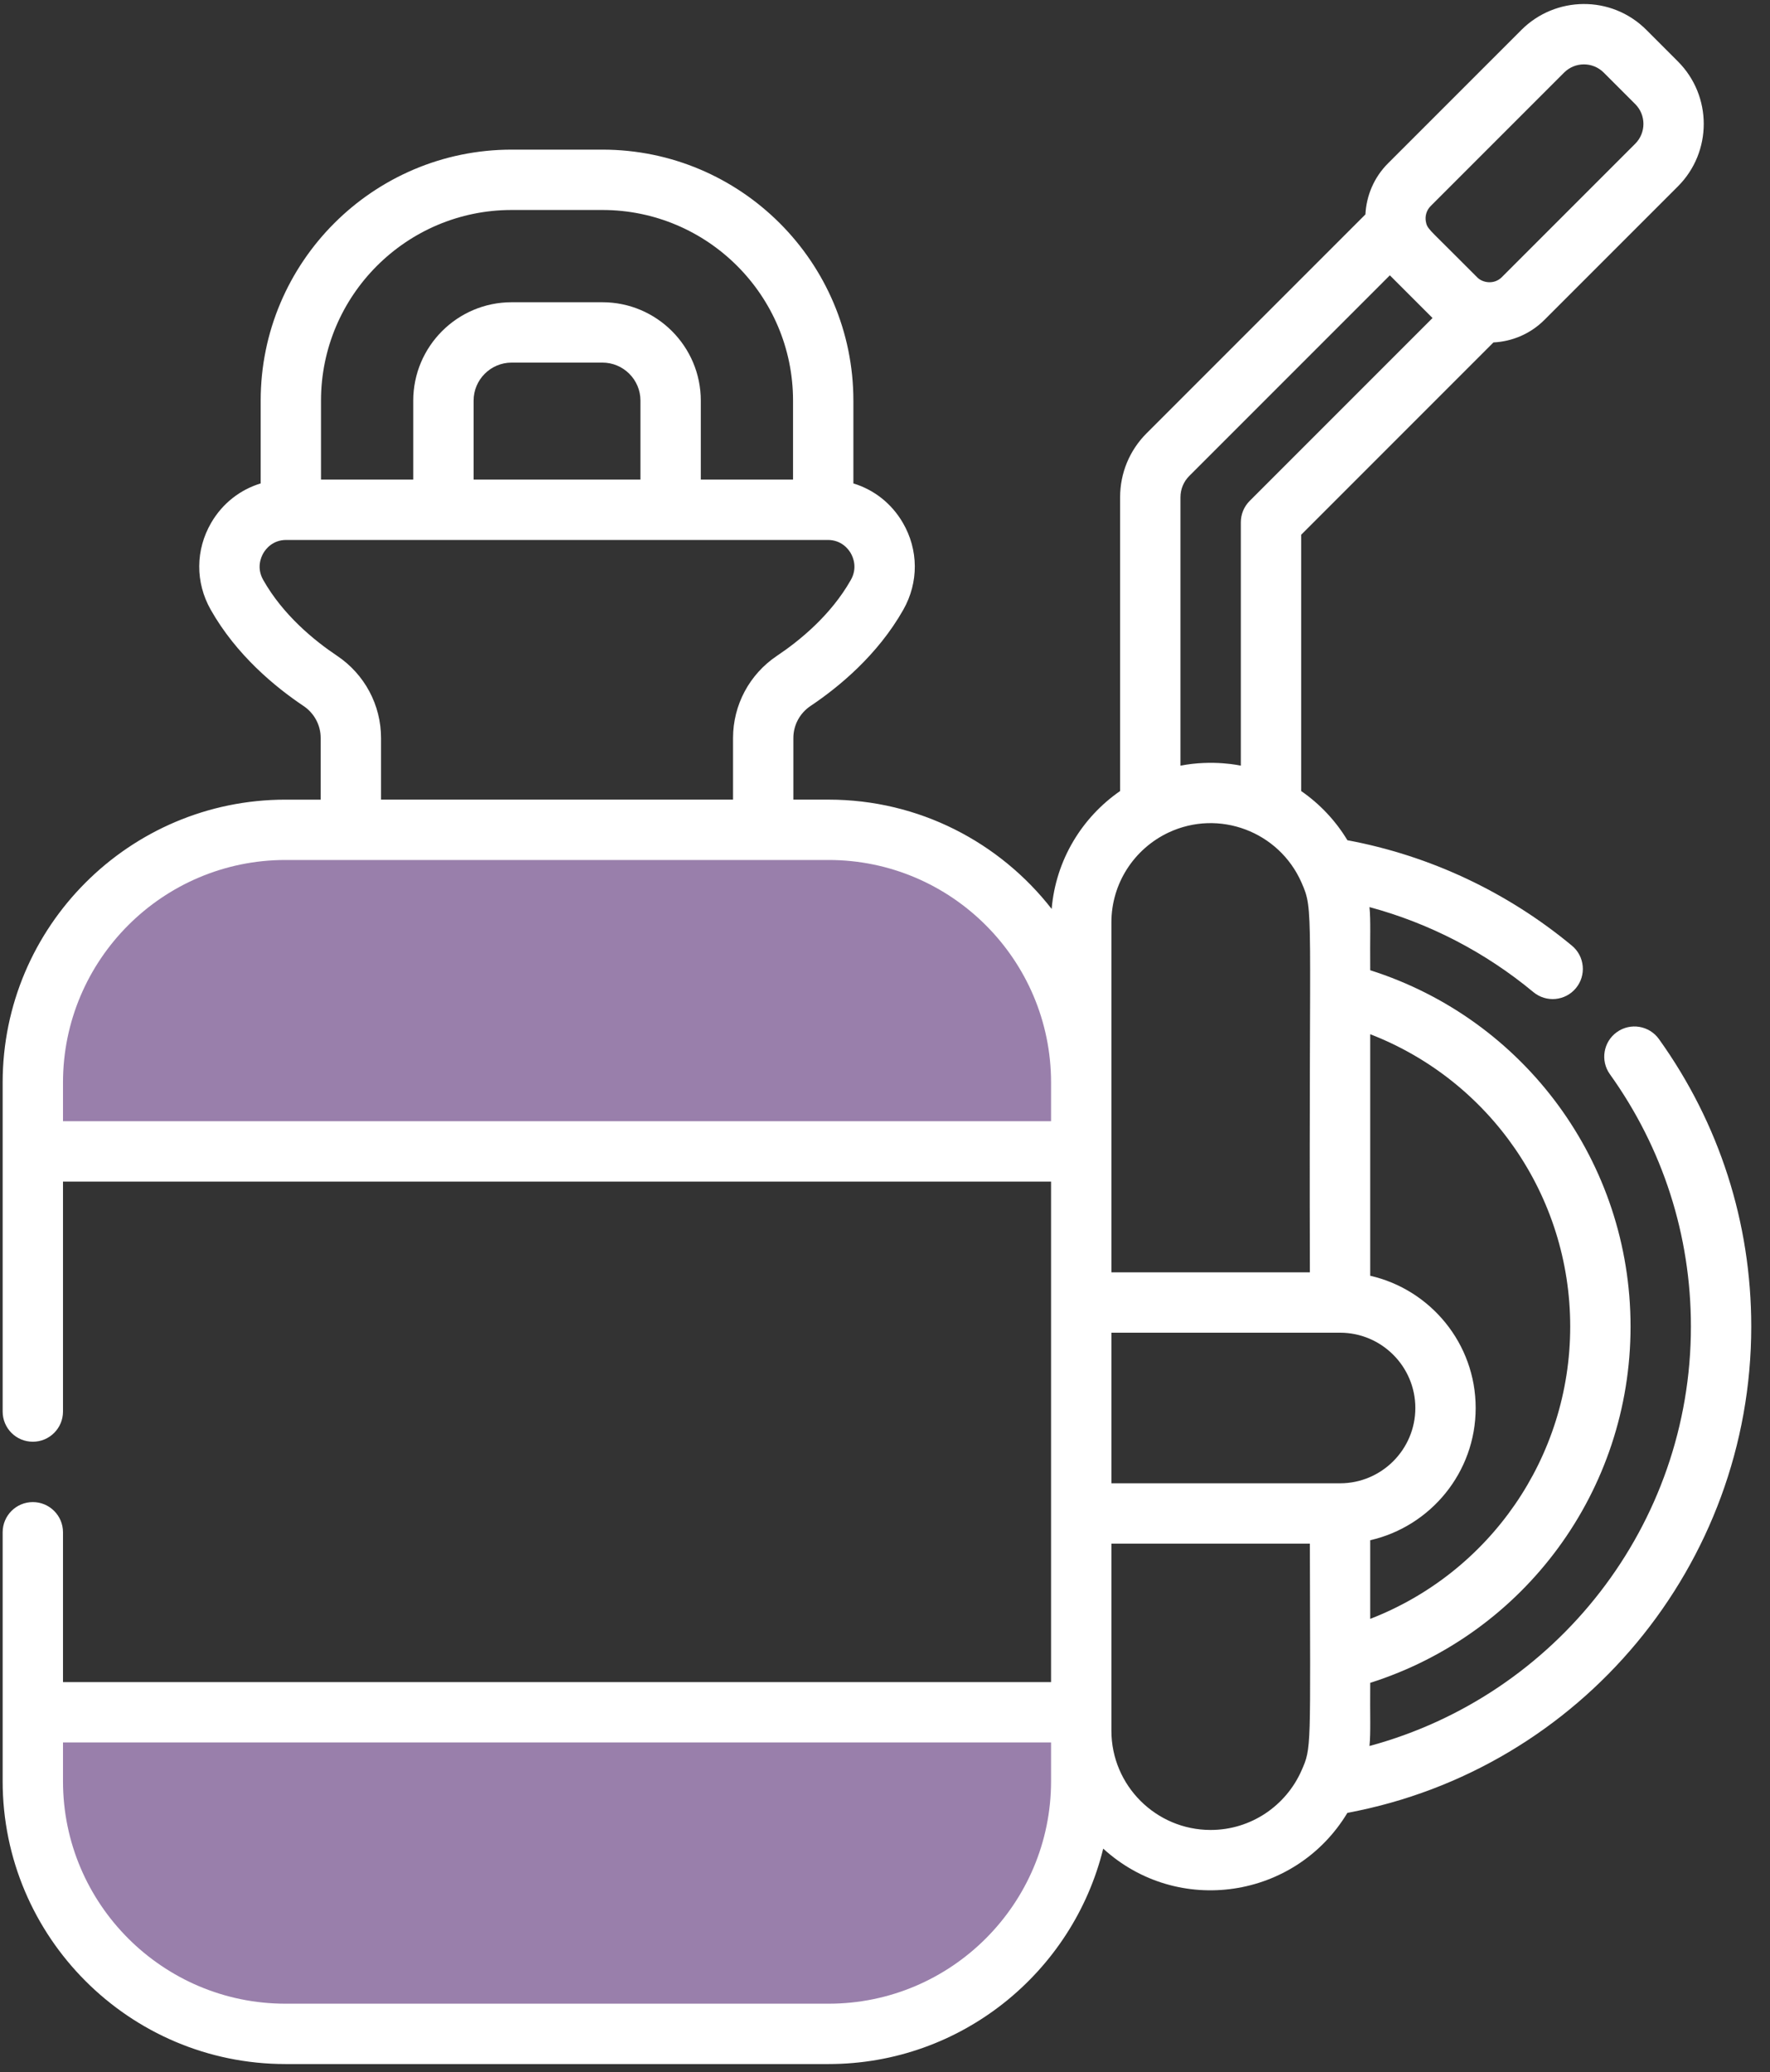 <?xml version="1.0" encoding="UTF-8"?>
<svg width="88px" height="103px" viewBox="0 0 88 103" version="1.1" xmlns="http://www.w3.org/2000/svg" xmlns:xlink="http://www.w3.org/1999/xlink">
    <rect x="0" y="0" width="88" height="103" fill="#333333" stroke="none"/>
    <!-- Generator: Sketch 61 (89581) - https://sketch.com -->
    <title>Group 3</title>
    <desc>Created with Sketch.</desc>
    <g id="Allegra" stroke="none" stroke-width="1" fill="none" fill-rule="evenodd">
        <g id="Controla-lo-que-puede-causarte-alergias-dentro-de-tu-hogar_cucarachas" transform="translate(-676, -761)">
            <g id="Group-3" transform="translate(676, 761)">
                <g id="insect" fill="#FFFFFF" fill-rule="nonzero">
                    <path d="M74.25,17.022 C75.173,16.975 76.083,16.604 76.786,15.9 L83.421,9.265 C85.134,7.553 85.134,4.766 83.421,3.054 L81.854,1.486 C80.105,-0.263 77.323,-0.195 75.642,1.486 L69.007,8.121 C68.304,8.825 67.933,9.734 67.885,10.658 L57.008,21.535 C56.158,22.385 55.689,23.515 55.689,24.718 L55.689,39.321 C53.79,40.635 52.49,42.754 52.286,45.182 C49.711,41.879 45.698,39.748 41.195,39.748 L39.444,39.748 L39.444,36.685 C39.444,36.045 39.764,35.449 40.3,35.091 C41.699,34.154 43.635,32.564 44.913,30.304 C45.681,28.945 45.671,27.329 44.885,25.983 C44.325,25.022 43.45,24.341 42.428,24.03 L42.428,19.915 C42.428,13.035 36.83,7.438 29.95,7.438 L25.437,7.438 C18.557,7.438 12.96,13.035 12.96,19.915 L12.96,24.03 C11.938,24.341 11.063,25.022 10.502,25.983 C9.717,27.329 9.706,28.945 10.474,30.304 C11.752,32.564 13.688,34.154 15.087,35.091 C15.624,35.45 15.944,36.046 15.944,36.686 L15.944,39.749 L14.193,39.749 C6.44,39.749 0.132,46.056 0.132,53.81 L0.132,70.166 C0.132,70.995 0.803,71.666 1.632,71.666 C2.46,71.666 3.132,70.995 3.132,70.166 L3.132,58.735 L52.256,58.735 L52.256,83.614 L3.132,83.614 L3.132,76.166 C3.132,75.338 2.46,74.666 1.632,74.666 C0.804,74.666 0.132,75.338 0.132,76.166 L0.132,88.541 C0.132,96.293 6.44,102.6 14.193,102.6 L41.195,102.6 C47.793,102.6 53.342,98.031 54.849,91.892 C58.563,95.279 64.409,94.394 66.989,90.114 C78.594,87.95 87.068,77.765 87.068,65.94 C87.068,60.783 85.481,55.842 82.479,51.651 C81.996,50.977 81.059,50.822 80.386,51.305 C79.712,51.787 79.557,52.724 80.04,53.398 C82.675,57.076 84.068,61.413 84.068,65.94 C84.068,75.81 77.373,84.284 68.088,86.79 C68.155,86.087 68.109,85.297 68.124,83.651 C75.802,81.209 81.067,74.088 81.067,65.94 C81.067,57.792 75.802,50.67 68.124,48.229 C68.109,46.59 68.155,45.795 68.088,45.09 C71.059,45.891 73.842,47.33 76.237,49.317 C76.875,49.846 77.821,49.758 78.35,49.12 C78.879,48.482 78.79,47.536 78.153,47.008 C74.925,44.331 71.079,42.529 66.989,41.766 C66.405,40.797 65.619,39.963 64.691,39.321 L64.691,26.582 L74.25,17.022 Z M71.129,10.243 L77.764,3.608 C78.308,3.064 79.189,3.064 79.733,3.608 L81.3,5.175 C81.843,5.718 81.843,6.601 81.3,7.144 L74.665,13.779 C74.285,14.159 73.703,14.064 73.436,13.779 C73.208,13.551 72.219,12.562 72.282,12.625 C71.07,11.404 70.951,11.369 70.889,11.005 C70.843,10.736 70.922,10.45 71.129,10.243 L71.129,10.243 Z M55.256,45.85 C55.256,43.917 56.382,42.192 58.099,41.383 C60.604,40.207 63.586,41.332 64.704,43.862 C65.343,45.306 65.069,44.981 65.124,63.246 L55.256,63.246 C55.256,61.237 55.256,45.85 55.256,45.85 L55.256,45.85 Z M66.624,73.732 L55.256,73.732 L55.256,66.246 L66.624,66.246 C68.688,66.246 70.367,67.925 70.367,69.989 C70.367,72.053 68.688,73.732 66.624,73.732 Z M15.96,19.915 C15.96,14.689 20.212,10.438 25.438,10.438 L29.95,10.438 C35.176,10.438 39.428,14.689 39.428,19.915 L39.428,23.84 L34.842,23.84 L34.842,19.915 C34.842,17.218 32.647,15.024 29.95,15.024 L25.437,15.024 C22.74,15.024 20.546,17.218 20.546,19.915 L20.546,23.84 L15.96,23.84 L15.96,19.915 L15.96,19.915 Z M23.546,23.84 L23.546,19.915 C23.546,18.873 24.395,18.024 25.438,18.024 L29.95,18.024 C30.993,18.024 31.842,18.872 31.842,19.915 L31.842,23.84 L23.546,23.84 L23.546,23.84 Z M16.756,32.597 C15.627,31.842 14.074,30.575 13.086,28.827 C12.744,28.222 12.978,27.693 13.094,27.494 C13.209,27.297 13.549,26.84 14.234,26.84 L14.46,26.84 L22.046,26.84 L33.342,26.84 L40.928,26.84 L41.154,26.84 C41.839,26.84 42.18,27.297 42.295,27.494 C42.411,27.693 42.644,28.222 42.302,28.827 C41.314,30.574 39.761,31.842 38.632,32.597 C37.262,33.514 36.445,35.042 36.445,36.685 L36.445,39.748 L18.944,39.748 L18.944,36.685 C18.944,35.042 18.126,33.514 16.756,32.597 Z M60.19,90.964 C57.469,90.964 55.256,88.751 55.256,86.03 L55.256,76.732 L65.124,76.732 C65.138,87 65.218,86.859 64.703,88.021 C63.936,89.752 62.202,90.964 60.19,90.964 L60.19,90.964 Z M78.067,65.94 C78.067,72.445 74.064,78.17 68.124,80.471 L68.124,76.562 C71.122,75.878 73.367,73.192 73.367,69.989 C73.367,66.787 71.122,64.1 68.124,63.416 L68.124,51.409 C74.064,53.71 78.067,59.435 78.067,65.94 L78.067,65.94 Z M58.69,38.06 L58.69,24.718 C58.69,24.317 58.846,23.94 59.129,23.657 L69.1,13.686 C69.12,13.706 69.536,14.121 71.222,15.808 L62.13,24.9 C61.849,25.181 61.691,25.563 61.691,25.961 L61.691,38.06 C61.68,38.058 60.309,37.744 58.69,38.06 Z" id="Shape"></path>
                </g>
                <path d="M3.132,55.734 L3.132,53.81 C3.132,47.71 8.094,42.748 14.193,42.748 L17.444,42.748 L37.944,42.748 L41.195,42.748 C47.294,42.748 52.256,47.711 52.256,53.81 L52.256,55.734 L3.132,55.734 Z" id="Path" fill="#997FAB"></path>
                <path d="M41.195,99.6 L14.193,99.6 C8.094,99.6 3.132,94.639 3.132,88.541 L3.132,86.614 L52.256,86.614 L52.256,88.541 C52.256,94.639 47.294,99.6 41.195,99.6 Z" id="Path" fill="#997FAB"></path>
            </g>
        </g>
    </g>
</svg>
